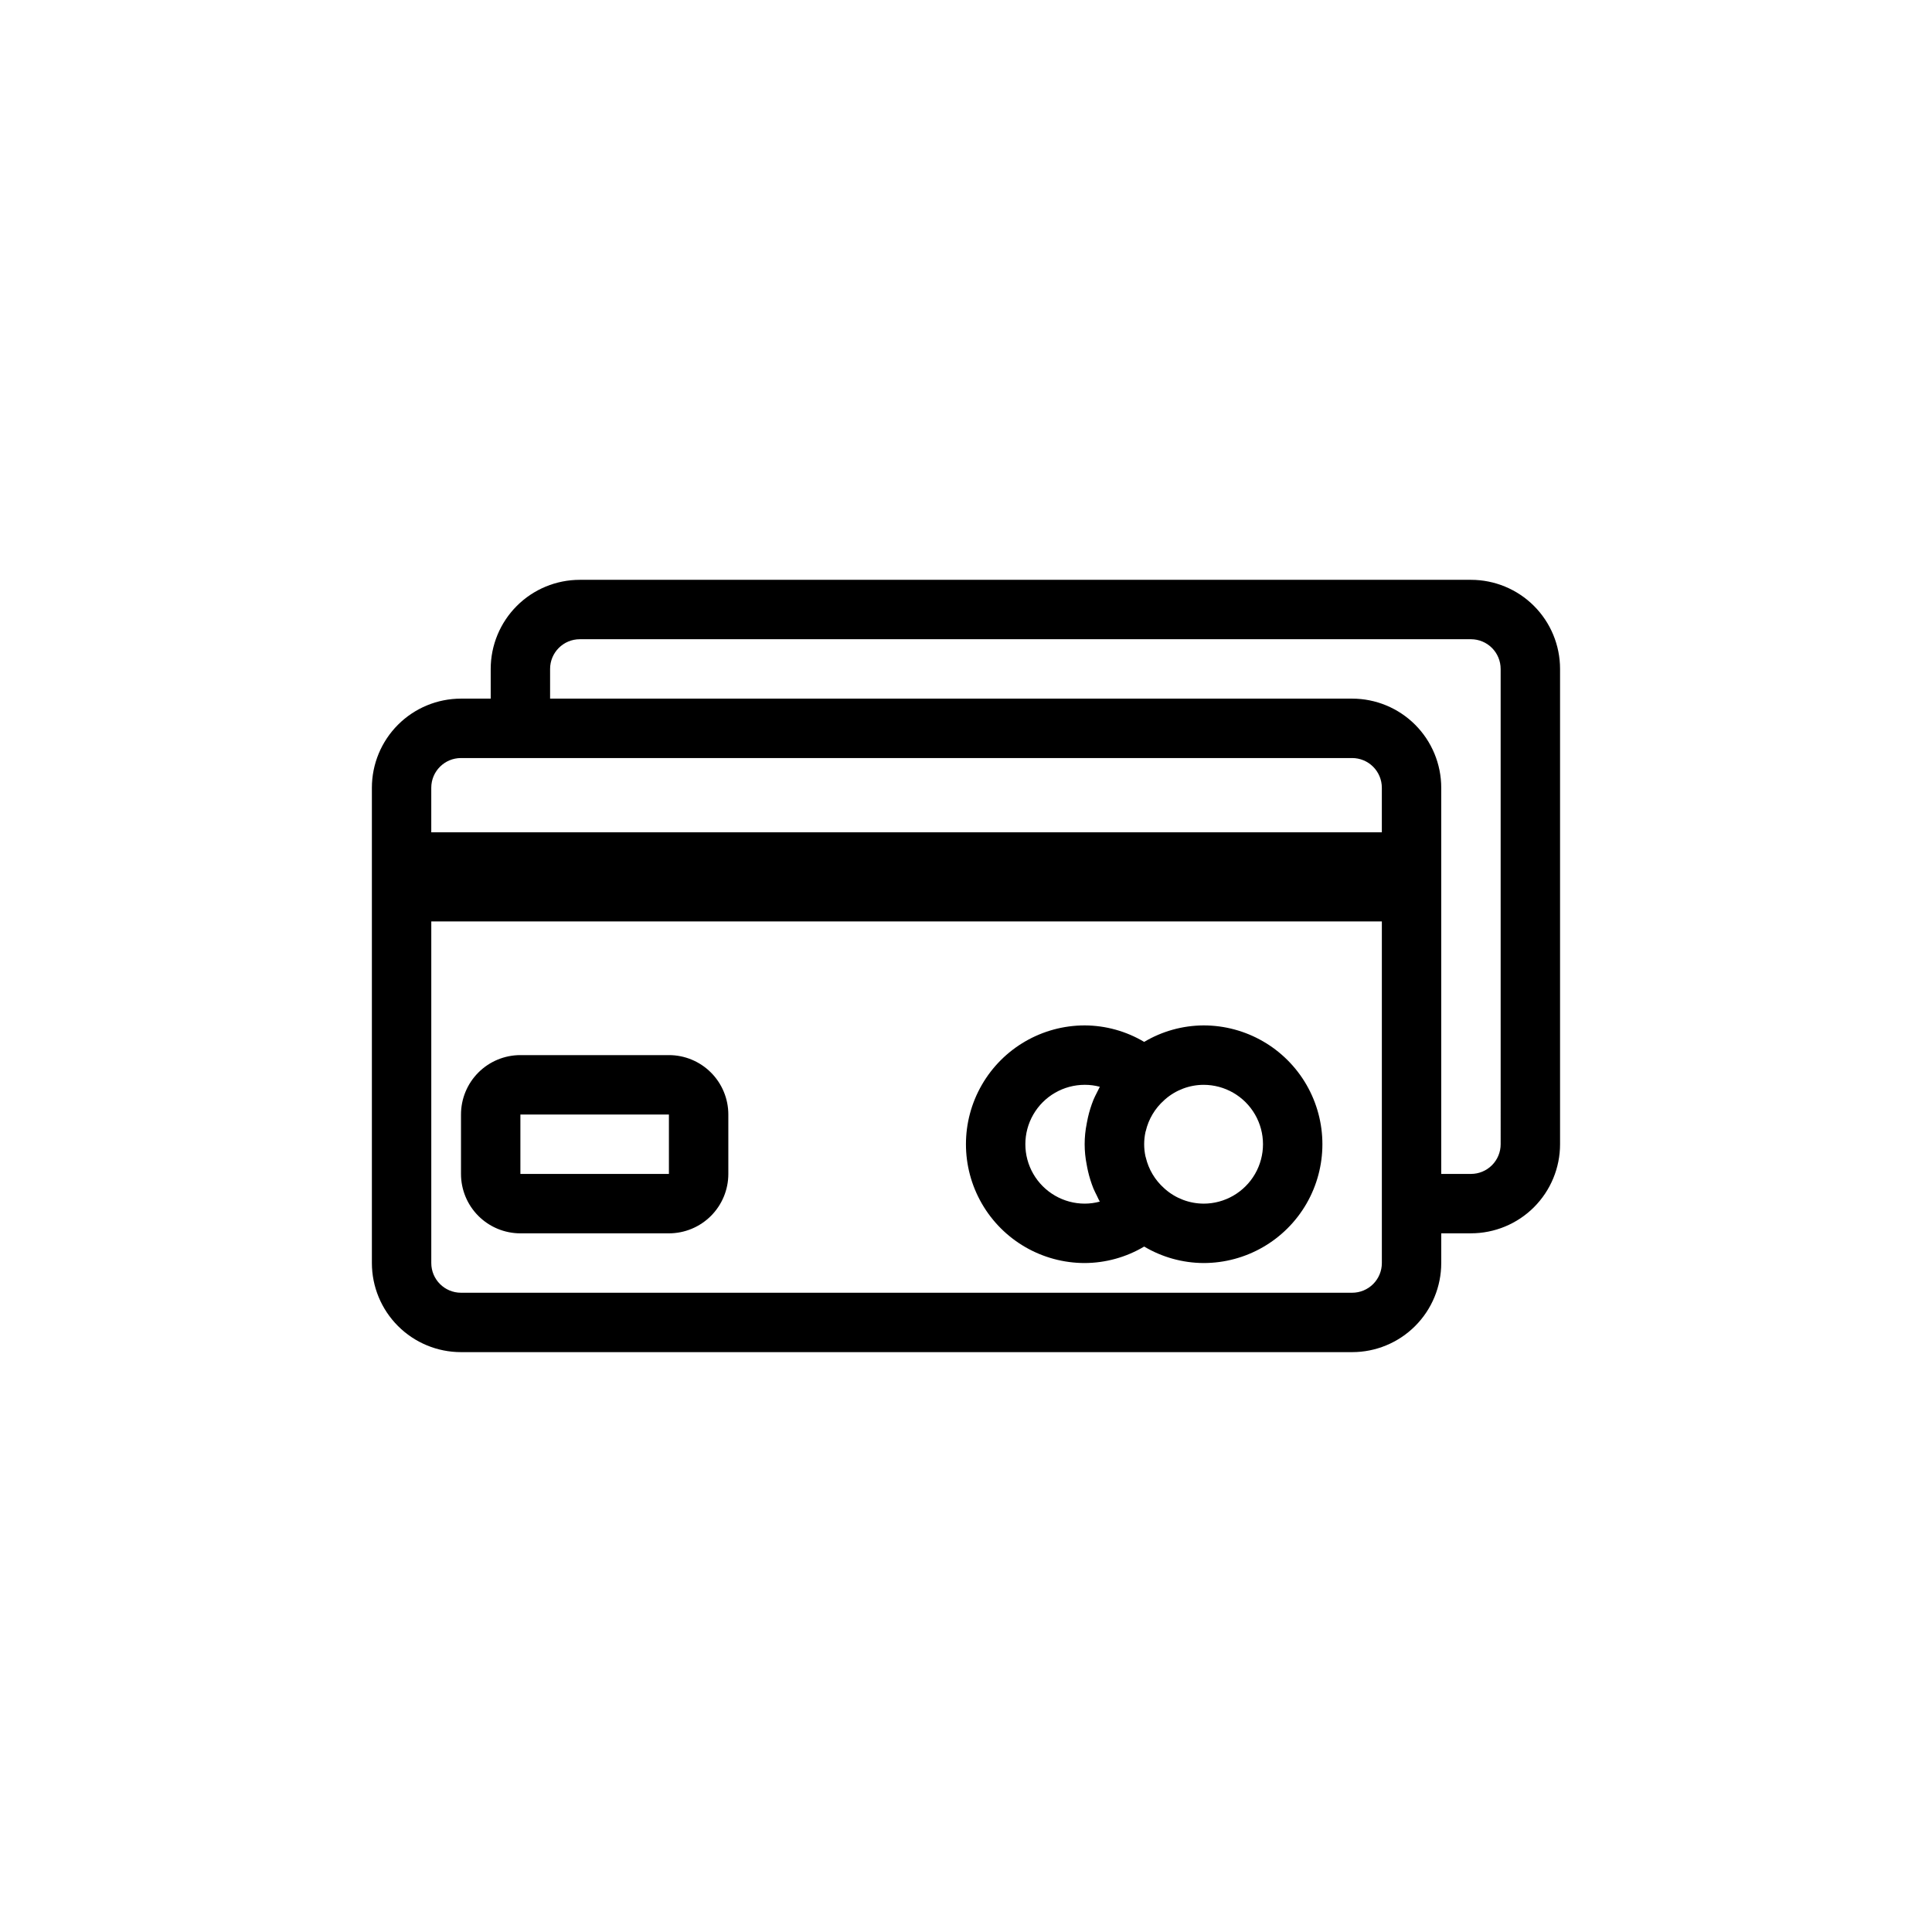 <?xml version="1.0" encoding="UTF-8"?>
<!-- Uploaded to: SVG Find, www.svgrepo.com, Generator: SVG Find Mixer Tools -->
<svg fill="#000000" width="800px" height="800px" version="1.1" viewBox="144 144 512 512" xmlns="http://www.w3.org/2000/svg">
 <path d="m533.82 297.66h-236.16c-6.266 0-12.273 2.484-16.699 6.914-4.43 4.43-6.918 10.438-6.918 16.699v7.871h-7.871c-6.266 0-12.273 2.488-16.699 6.918-4.43 4.43-6.918 10.438-6.918 16.699v125.95c0 6.262 2.488 12.27 6.918 16.699 4.426 4.43 10.434 6.918 16.699 6.918h236.16c6.262 0 12.27-2.488 16.699-6.918 4.426-4.43 6.914-10.438 6.914-16.699v-7.871h7.875c6.262 0 12.27-2.488 16.699-6.918 4.426-4.43 6.914-10.438 6.914-16.699v-125.95c0-6.262-2.488-12.27-6.914-16.699-4.43-4.43-10.438-6.914-16.699-6.914zm-267.65 47.23h236.16c2.086 0 4.09 0.828 5.566 2.305 1.477 1.477 2.305 3.481 2.305 5.566v11.809h-251.91v-11.809c0-4.348 3.527-7.871 7.875-7.871zm236.16 141.7h-236.16c-4.348 0-7.875-3.523-7.875-7.871v-90.527h251.91v90.527c0 2.086-0.828 4.09-2.305 5.566-1.477 1.477-3.481 2.305-5.566 2.305zm39.359-39.359c0 2.09-0.828 4.09-2.305 5.566s-3.481 2.305-5.566 2.305h-7.875v-102.34c0-6.262-2.488-12.27-6.914-16.699-4.43-4.43-10.438-6.918-16.699-6.918h-212.55v-7.871c0-4.348 3.527-7.871 7.875-7.871h236.16c2.086 0 4.09 0.828 5.566 2.305 1.477 1.477 2.305 3.481 2.305 5.566zm-220.42-23.617h-39.359c-4.176 0-8.18 1.66-11.133 4.613-2.953 2.953-4.609 6.957-4.609 11.133v15.742c0 4.176 1.656 8.18 4.609 11.133s6.957 4.613 11.133 4.613h39.359c4.176 0 8.18-1.66 11.133-4.613s4.613-6.957 4.613-11.133v-15.742c0-4.176-1.66-8.18-4.613-11.133-2.953-2.953-6.957-4.613-11.133-4.613zm-39.359 31.488v-15.742h39.359v15.742zm181.05-39.359h0.004c-5.547 0.027-10.98 1.535-15.746 4.371-4.766-2.836-10.199-4.344-15.742-4.371-11.25 0-21.645 6.004-27.27 15.746-5.625 9.742-5.625 21.742 0 31.488 5.625 9.742 16.02 15.742 27.27 15.742 5.543-0.027 10.977-1.535 15.742-4.367 4.766 2.832 10.199 4.34 15.746 4.367 11.246 0 21.645-6 27.27-15.742 5.621-9.746 5.621-21.746 0-31.488-5.625-9.742-16.023-15.746-27.27-15.746zm-31.488 47.23 0.004 0.004c-5.625 0-10.824-3.004-13.637-7.875-2.812-4.871-2.812-10.871 0-15.742s8.012-7.871 13.637-7.871c1.348-0.004 2.688 0.172 3.988 0.52-0.285 0.512-0.496 1.062-0.789 1.574-0.316 0.645-0.652 1.258-0.922 1.93l0.004-0.004c-0.605 1.516-1.09 3.074-1.449 4.66-0.125 0.52-0.219 1.039-0.316 1.574h0.004c-0.734 3.617-0.734 7.344 0 10.961 0.094 0.535 0.188 1.055 0.316 1.574h-0.004c0.359 1.586 0.844 3.144 1.449 4.66 0.27 0.668 0.605 1.281 0.922 1.93 0.262 0.52 0.473 1.07 0.789 1.574l-0.004-0.004c-1.301 0.355-2.641 0.535-3.988 0.539zm31.488 0 0.004 0.004c-3.742-0.016-7.352-1.375-10.172-3.828l-0.301-0.277v0.004c-2.418-2.152-4.109-4.996-4.848-8.148 0-0.086-0.062-0.164-0.078-0.25v-0.004c-0.465-2.137-0.465-4.348 0-6.484 0-0.086 0.055-0.164 0.078-0.25v-0.004c0.738-3.148 2.43-5.996 4.848-8.145l0.301-0.277c2.82-2.453 6.43-3.812 10.172-3.824 5.621 0 10.82 3 13.633 7.871s2.812 10.871 0 15.742c-2.812 4.871-8.012 7.875-13.633 7.875z"/>
</svg>